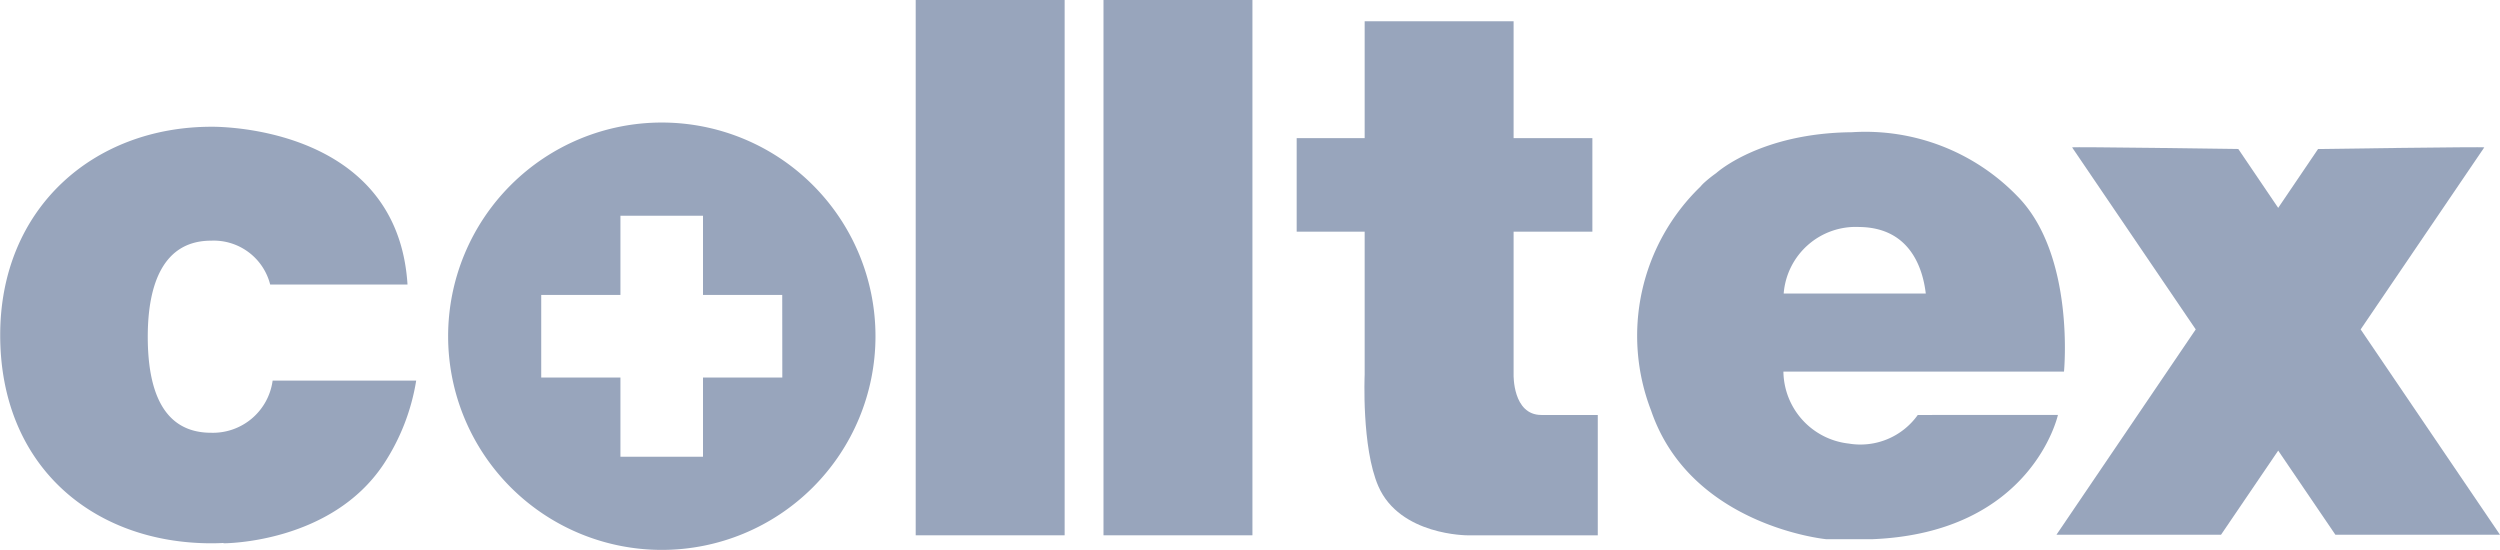 <svg xmlns="http://www.w3.org/2000/svg" width="125.388" height="27.581" viewBox="0 0 125.388 27.581">
  <g id="Group_143" data-name="Group 143" transform="translate(-2027.813 -62.25)">
    <rect id="Rectangle_238" data-name="Rectangle 238" width="7.47" height="26.848" transform="translate(2073.74 62.25)" fill="#98a5bc"/>
    <rect id="Rectangle_239" data-name="Rectangle 239" width="7.47" height="26.848" transform="translate(2083.159 62.25)" fill="#98a5bc"/>
    <path id="Path_287" data-name="Path 287" d="M2188.88,82.434V75.264h3.951V70.573h-3.951V64.709h-7.47v5.864H2178v4.691h3.41v7.171s-.162,3.646.686,5.595c1.079,2.478,4.484,2.463,4.484,2.463h6.522V84.457h-2.828C2188.826,84.457,2188.88,82.434,2188.88,82.434Z" transform="translate(-85.152 -1.394)" fill="#98a5bc"/>
    <path id="Path_288" data-name="Path 288" d="M2288.247,98.734l-6.989-10.3,6.2-9.128c.041-.041-8.336.081-8.336.081l-2,2.952-2-2.952s-8.377-.122-8.336-.081l6.2,9.128L2266,98.734h8.254l2.869-4.221,2.869,4.221Z" transform="translate(-135.046 -9.663)" fill="#98a5bc"/>
    <path id="Path_289" data-name="Path 289" d="M2090.433,76.444a10.717,10.717,0,1,0,10.718,10.717A10.718,10.718,0,0,0,2090.433,76.444Zm6.045,12.788H2092.5v3.974h-4.141V89.232h-3.973V85.091h3.973V81.117h4.141v3.974h3.974Z" transform="translate(-29.428 -8.048)" fill="#98a5bc"/>
    <path id="Path_290" data-name="Path 290" d="M2038.4,92.285c-2.436,0-3.176-2.157-3.176-4.817s.794-4.817,3.176-4.817a2.922,2.922,0,0,1,2.964,2.2h6.887v-.013c-.4-6.245-6.033-7.555-8.587-7.829l-.2-.02c-.13-.012-.251-.021-.36-.029l-.154-.009c-.331-.017-.527-.014-.527-.014-5.916,0-10.6,4.085-10.6,10.446,0,6.6,4.687,10.446,10.6,10.446.2,0,.4-.006.6-.017v.017s5.385.027,8.038-3.979a10.712,10.712,0,0,0,1.626-4.18h-7.2A3.023,3.023,0,0,1,2038.4,92.285Z" transform="translate(0 -8.33)" fill="#98a5bc"/>
    <path id="Path_291" data-name="Path 291" d="M2231.554,91.738a3.532,3.532,0,0,1-3.464,1.434,3.683,3.683,0,0,1-3.275-3.608h14.073s.569-5.837-2.327-8.787a10.606,10.606,0,0,0-8.309-3.22c-4.615.04-6.807,2.05-6.807,2.05l0,0a6.577,6.577,0,0,0-.613.49,1.885,1.885,0,0,0-.18.191,10.4,10.4,0,0,0-2.472,11.23c1.975,5.792,8.777,6.45,8.777,6.45h2.327c8.011-.325,9.3-6.233,9.3-6.233Zm.4-6.09h-7.125a3.624,3.624,0,0,1,3.79-3.338C2231.206,82.336,2231.816,84.448,2231.956,85.648Z" transform="translate(-107.555 -8.675)" fill="#98a5bc"/>
  </g>
</svg>
